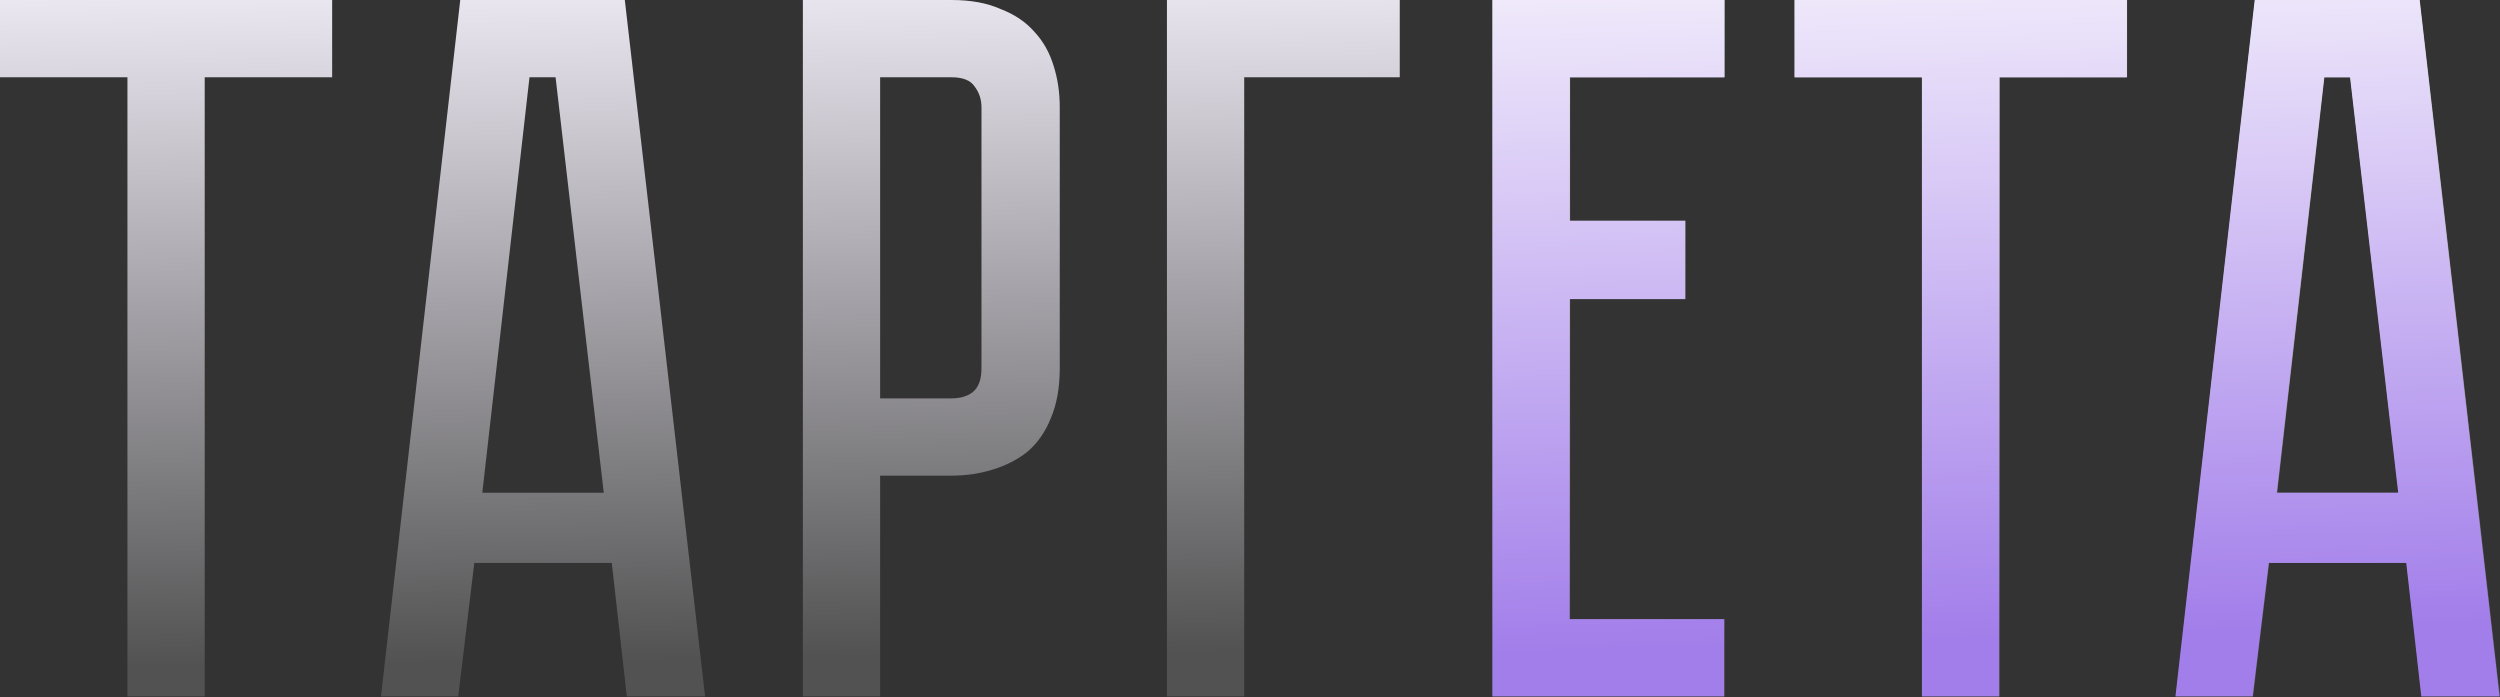 <?xml version="1.0" encoding="UTF-8"?> <svg xmlns="http://www.w3.org/2000/svg" width="599" height="167" viewBox="0 0 599 167" fill="none"><rect x="0" y="0" width="599" height="167" fill="#333333" stroke="none"/> <path d="M0 0H79.584V18.514H49.049V166.862H30.535V18.514H0V0Z" fill="url(#paint0_linear_207_1020)"></path> <path d="M150.187 166.862L146.581 134.884H113.641L109.794 166.862H91.281L110.275 0H149.706L168.941 166.862H150.187ZM115.565 118.053H144.657L133.116 18.514H126.865L115.565 118.053Z" fill="url(#paint1_linear_207_1020)"></path> <path d="M253.918 88.24C253.918 92.888 253.197 96.895 251.754 100.261C250.472 103.467 248.628 106.112 246.224 108.196C243.82 110.119 241.015 111.562 237.809 112.523C234.763 113.485 231.477 113.966 227.951 113.966H210.88V166.862H192.367V0H227.951C232.599 0 236.526 0.721 239.732 2.164C243.098 3.446 245.823 5.29 247.907 7.694C249.991 9.938 251.514 12.663 252.475 15.869C253.437 18.914 253.918 22.2 253.918 25.727V88.24ZM235.164 25.727C235.164 23.803 234.603 22.12 233.481 20.677C232.519 19.235 230.676 18.514 227.951 18.514H210.88V95.453H227.951C230.035 95.453 231.718 94.972 233 94.01C234.443 92.888 235.164 90.965 235.164 88.24V25.727Z" fill="url(#paint2_linear_207_1020)"></path> <path d="M335.38 0V18.514H298.113V166.862H279.599V0H335.38Z" fill="url(#paint3_linear_207_1020)"></path> <path d="M357.675 0H413.215V18.514H376.188V52.896H403.838V71.65H376.188V148.348H413.215V166.862H357.675V0Z" fill="url(#paint4_linear_207_1020)"></path> <path d="M430.059 0H509.643V18.514H479.108V166.862H460.594V18.514H430.059V0Z" fill="url(#paint5_linear_207_1020)"></path> <path d="M580.246 166.862L576.64 134.884H543.7L539.853 166.862H521.34L540.334 0H579.765L599 166.862H580.246ZM545.623 118.053H574.716L563.175 18.514H556.924L545.623 118.053Z" fill="url(#paint6_linear_207_1020)"></path> <path d="M357.57 0H413.111V18.514H376.084V52.896H403.734V71.65H376.084V148.348H413.111V166.862H357.57V0Z" fill="url(#paint7_linear_207_1020)"></path> <path d="M429.954 0H509.538V18.514H479.003V166.862H460.49V18.514H429.954V0Z" fill="url(#paint8_linear_207_1020)"></path> <path d="M580.142 166.862L576.535 134.884H543.595L539.749 166.862H521.235L540.229 0H579.661L598.895 166.862H580.142ZM545.519 118.053H574.612L563.071 18.514H556.819L545.519 118.053Z" fill="url(#paint9_linear_207_1020)"></path> <defs> <linearGradient id="paint0_linear_207_1020" x1="298.5" y1="-15" x2="301" y2="156" gradientUnits="userSpaceOnUse"> <stop stop-color="#F5F1FC"></stop> <stop offset="1" stop-color="#525252"></stop> </linearGradient> <linearGradient id="paint1_linear_207_1020" x1="298.5" y1="-15" x2="301" y2="156" gradientUnits="userSpaceOnUse"> <stop stop-color="#F5F1FC"></stop> <stop offset="1" stop-color="#525252"></stop> </linearGradient> <linearGradient id="paint2_linear_207_1020" x1="298.5" y1="-15" x2="301" y2="156" gradientUnits="userSpaceOnUse"> <stop stop-color="#F5F1FC"></stop> <stop offset="1" stop-color="#525252"></stop> </linearGradient> <linearGradient id="paint3_linear_207_1020" x1="298.5" y1="-15" x2="301" y2="156" gradientUnits="userSpaceOnUse"> <stop stop-color="#F5F1FC"></stop> <stop offset="1" stop-color="#525252"></stop> </linearGradient> <linearGradient id="paint4_linear_207_1020" x1="298.5" y1="-15" x2="301" y2="156" gradientUnits="userSpaceOnUse"> <stop stop-color="#F5F1FC"></stop> <stop offset="1" stop-color="#525252"></stop> </linearGradient> <linearGradient id="paint5_linear_207_1020" x1="298.5" y1="-15" x2="301" y2="156" gradientUnits="userSpaceOnUse"> <stop stop-color="#F5F1FC"></stop> <stop offset="1" stop-color="#525252"></stop> </linearGradient> <linearGradient id="paint6_linear_207_1020" x1="298.5" y1="-15" x2="301" y2="156" gradientUnits="userSpaceOnUse"> <stop stop-color="#F5F1FC"></stop> <stop offset="1" stop-color="#525252"></stop> </linearGradient> <linearGradient id="paint7_linear_207_1020" x1="477.83" y1="-15" x2="483.101" y2="152.84" gradientUnits="userSpaceOnUse"> <stop stop-color="#F5F1FC"></stop> <stop offset="1" stop-color="#A27EEA"></stop> </linearGradient> <linearGradient id="paint8_linear_207_1020" x1="477.83" y1="-15" x2="483.101" y2="152.84" gradientUnits="userSpaceOnUse"> <stop stop-color="#F5F1FC"></stop> <stop offset="1" stop-color="#A27EEA"></stop> </linearGradient> <linearGradient id="paint9_linear_207_1020" x1="477.83" y1="-15" x2="483.101" y2="152.84" gradientUnits="userSpaceOnUse"> <stop stop-color="#F5F1FC"></stop> <stop offset="1" stop-color="#A27EEA"></stop> </linearGradient> </defs> </svg> 